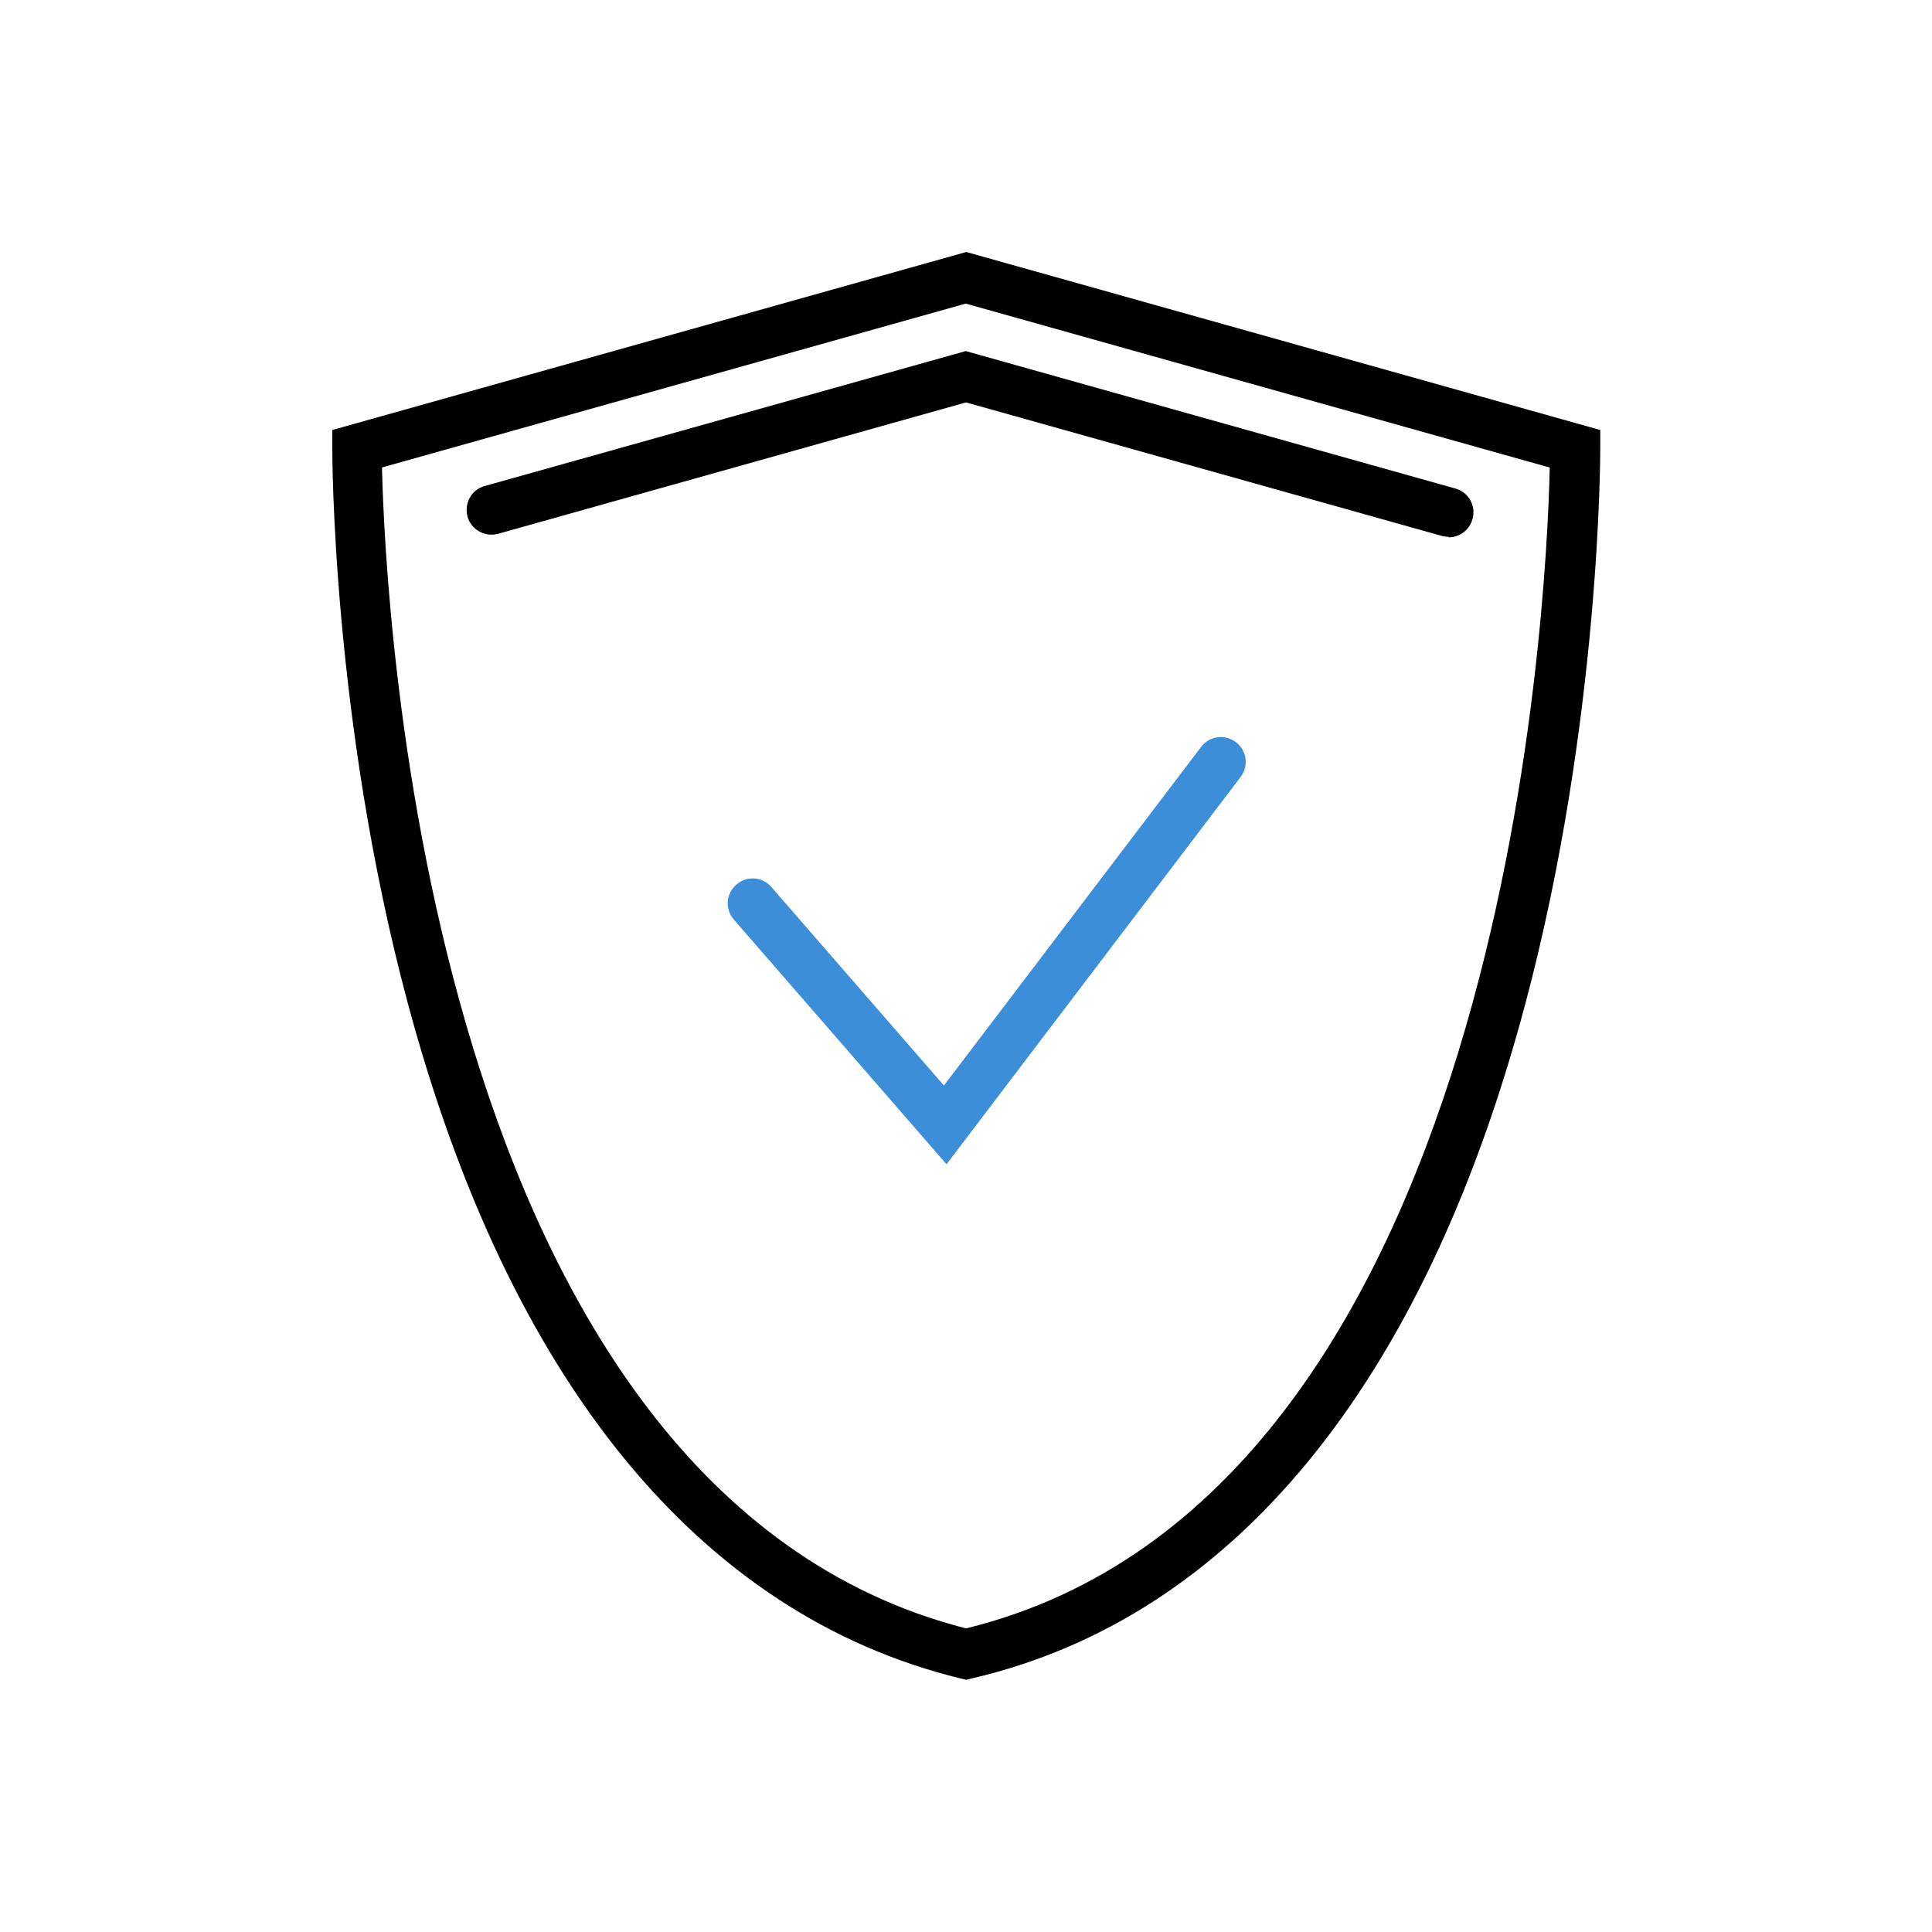 <?xml version="1.0" encoding="UTF-8"?>
<svg id="Layer_2" data-name="Layer 2" xmlns="http://www.w3.org/2000/svg" viewBox="0 0 70 70">
  <defs>
    <style>
      .cls-1 {
        fill: none;
      }

      .cls-2 {
        fill: #3d8ed8;
      }
    </style>
  </defs>
  <g id="Layer_1-2" data-name="Layer 1">
    <g>
      <g>
        <g>
          <path d="m35,60.86l-.21-.05c-9.44-2.31-16.36-10.78-20.03-24.52-2.74-10.24-2.72-19.93-2.72-20.03v-.68s22.97-6.45,22.97-6.45l22.97,6.45v.68c0,.1.02,9.86-2.72,20.13-3.67,13.78-10.6,22.22-20.04,24.42l-.21.05ZM13.84,16.94c.12,5.08,1.66,37.07,21.16,42.06,19.5-4.77,21.04-36.97,21.15-42.06l-21.16-5.94-21.16,5.94Z"/>
          <path class="cls-2" d="m34.3,42.19l-7.71-8.87c-.33-.38-.29-.94.09-1.27.38-.33.94-.29,1.27.09l6.25,7.19,9.32-12.27c.3-.4.86-.47,1.26-.17.4.3.47.87.17,1.26l-10.66,14.04Z"/>
        </g>
        <path d="m52.49,19.45c-.08,0-.16-.01-.24-.03l-17.25-4.84-16.95,4.76c-.48.13-.98-.15-1.11-.62-.13-.48.14-.98.62-1.11l17.43-4.89,17.74,4.98c.48.13.76.63.62,1.11-.11.4-.47.66-.87.66Z"/>
      </g>
      <rect class="cls-1" width="70" height="70"/>
    </g>
  </g>
</svg>